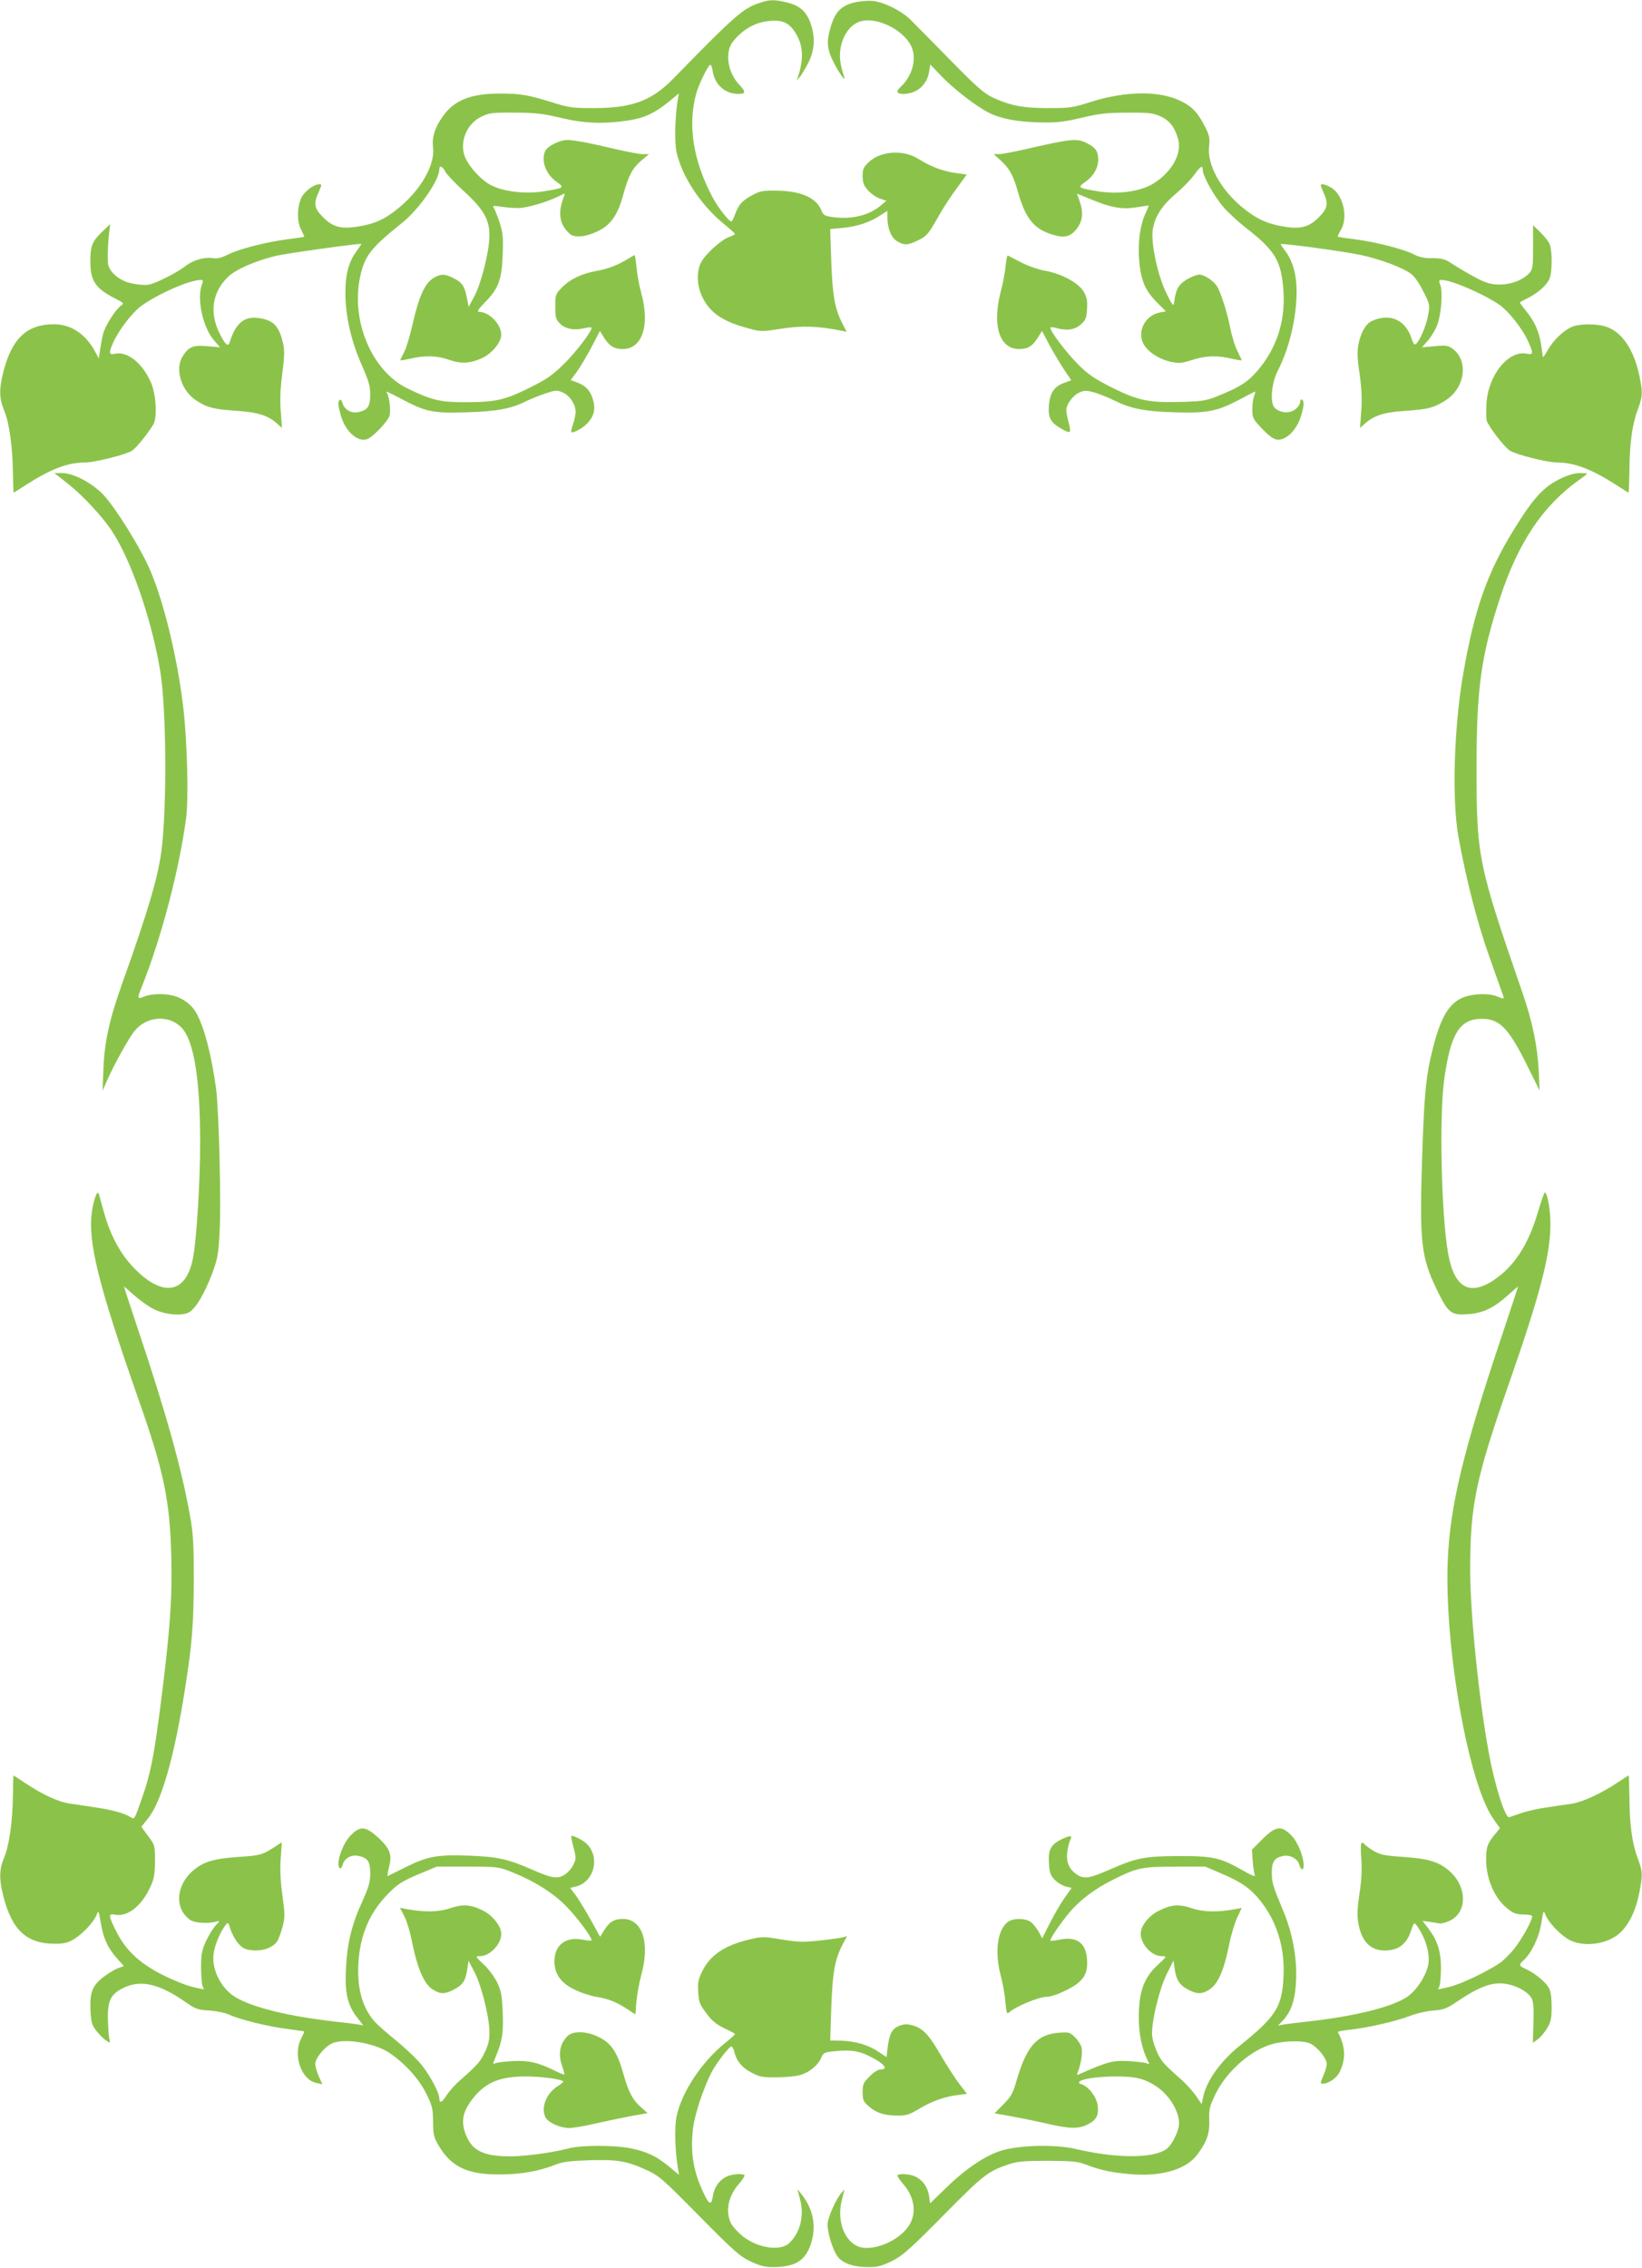 <?xml version="1.0" standalone="no"?>
<!DOCTYPE svg PUBLIC "-//W3C//DTD SVG 20010904//EN"
 "http://www.w3.org/TR/2001/REC-SVG-20010904/DTD/svg10.dtd">
<svg version="1.0" xmlns="http://www.w3.org/2000/svg"
 width="927pt" height="1280pt" viewBox="0 0 927 1280"
 preserveAspectRatio="xMidYMid meet">
<g transform="translate(0,1280) scale(0.1,-0.1)"
fill="#8bc34a" stroke="none">
<path d="M4293 12785 c-95 -29 -143 -71 -492 -429 -122 -125 -232 -166 -450
-166 -116 0 -141 3 -223 29 -145 45 -182 52 -297 53 -169 1 -264 -35 -330
-127 -45 -63 -64 -121 -56 -177 12 -98 -69 -240 -196 -343 -77 -64 -139 -91
-237 -105 -90 -13 -135 0 -189 55 -49 49 -54 76 -23 143 17 39 18 42 2 42 -29
0 -80 -38 -98 -71 -27 -53 -29 -137 -5 -183 11 -22 20 -41 18 -42 -1 -2 -43
-8 -92 -14 -122 -16 -277 -55 -338 -87 -35 -17 -60 -24 -83 -20 -47 8 -112
-10 -153 -42 -50 -39 -172 -101 -213 -108 -19 -3 -60 0 -92 7 -74 15 -136 69
-137 121 -2 54 1 110 7 164 l6 50 -42 -40 c-60 -57 -70 -82 -70 -170 0 -110
29 -154 143 -211 46 -24 48 -26 30 -39 -31 -22 -91 -116 -101 -160 -6 -22 -13
-62 -17 -89 l-7 -49 -28 51 c-53 91 -133 142 -225 142 -153 0 -237 -79 -286
-268 -25 -99 -24 -151 5 -220 28 -68 47 -199 49 -351 1 -61 3 -111 4 -111 2 0
34 20 72 45 142 90 234 125 334 125 52 0 230 45 262 66 23 15 83 88 120 147
24 38 17 173 -14 241 -47 106 -131 174 -200 160 -37 -8 -39 2 -11 65 33 71
106 166 157 204 92 67 274 147 335 147 15 0 16 -4 8 -26 -30 -78 5 -241 66
-312 l36 -42 -71 6 c-80 8 -108 -4 -141 -59 -44 -72 -5 -195 79 -248 62 -40
98 -49 231 -58 120 -8 176 -27 228 -75 l24 -21 -7 95 c-5 65 -2 132 9 213 12
90 13 130 5 165 -23 105 -57 138 -147 148 -76 8 -124 -34 -156 -140 -9 -26
-27 -8 -58 56 -56 115 -39 228 47 313 44 44 154 92 273 121 65 15 482 73 482
67 0 -2 -14 -22 -30 -45 -42 -58 -60 -127 -60 -231 0 -129 32 -271 91 -404 41
-93 49 -122 49 -171 0 -66 -14 -87 -68 -98 -39 -8 -79 15 -88 51 -7 27 -24 24
-24 -4 0 -9 7 -40 15 -69 28 -93 102 -155 155 -127 35 19 107 95 118 126 10
24 1 107 -13 130 -10 15 -2 11 86 -35 134 -71 175 -79 363 -73 171 5 252 20
337 63 25 12 74 32 107 43 57 19 65 20 97 7 41 -17 75 -68 75 -111 -1 -16 -7
-48 -15 -70 -8 -21 -12 -41 -10 -43 9 -9 63 20 88 46 38 39 49 76 38 124 -13
57 -41 90 -89 108 l-40 15 34 46 c19 26 56 88 83 139 l48 92 22 -36 c31 -49
58 -66 107 -66 110 0 155 135 104 317 -11 40 -23 104 -26 142 -4 39 -9 71 -11
71 -2 0 -20 -10 -41 -23 -56 -34 -111 -55 -174 -66 -82 -15 -149 -46 -194 -92
-38 -39 -39 -42 -39 -109 0 -59 3 -72 24 -94 30 -32 80 -42 137 -29 24 6 44 7
44 3 0 -22 -89 -138 -155 -203 -65 -64 -96 -86 -198 -137 -140 -69 -190 -80
-370 -80 -130 0 -181 12 -313 76 -203 96 -324 380 -271 631 26 120 60 163 237
305 96 77 210 240 210 301 0 26 18 20 34 -12 9 -16 56 -66 106 -111 112 -103
146 -163 143 -257 -2 -87 -47 -265 -85 -335 l-32 -60 -11 55 c-13 64 -25 82
-76 108 -49 25 -75 24 -116 -3 -46 -31 -79 -106 -112 -251 -15 -67 -37 -141
-49 -164 -12 -23 -22 -44 -22 -46 0 -3 26 2 58 9 81 19 150 17 218 -7 69 -24
120 -21 190 12 53 26 104 88 104 130 0 59 -68 129 -126 129 -13 0 -4 14 33 53
77 77 96 128 101 268 4 102 1 126 -18 185 -13 38 -27 75 -33 82 -8 11 0 12 44
5 30 -4 74 -8 99 -7 48 1 159 34 224 66 37 19 38 19 31 1 -34 -83 -29 -147 15
-196 24 -27 35 -32 74 -31 28 1 66 12 103 30 73 36 111 92 142 206 30 108 51
148 102 192 l43 36 -35 0 c-19 0 -81 12 -139 25 -150 36 -250 55 -288 55 -40
0 -108 -33 -122 -59 -28 -53 0 -134 62 -177 47 -33 44 -35 -73 -54 -105 -17
-233 -1 -303 38 -61 35 -131 117 -146 171 -22 82 19 173 95 211 47 23 60 25
190 24 118 0 159 -5 260 -29 133 -32 241 -36 382 -15 90 14 149 41 229 106
l57 47 -7 -39 c-15 -89 -19 -241 -6 -295 31 -136 137 -297 267 -403 34 -28 62
-53 62 -56 1 -4 -16 -12 -36 -19 -45 -17 -136 -100 -157 -146 -25 -51 -21
-132 10 -193 43 -87 112 -135 251 -173 78 -22 79 -22 195 -4 116 18 205 15
336 -11 l32 -7 -25 49 c-42 82 -55 157 -62 350 l-6 181 72 7 c79 7 154 32 212
71 l39 25 0 -36 c0 -63 21 -115 54 -135 41 -25 62 -24 122 6 45 22 56 35 105
121 29 53 79 130 111 172 l56 77 -59 8 c-71 9 -147 37 -212 79 -86 55 -214 47
-282 -17 -30 -28 -35 -39 -35 -78 0 -37 6 -53 30 -81 17 -19 47 -40 68 -47
l36 -12 -34 -29 c-69 -57 -174 -80 -283 -61 -29 4 -41 12 -48 32 -29 75 -116
114 -259 115 -76 1 -91 -2 -137 -28 -56 -31 -72 -50 -94 -108 -7 -21 -16 -38
-20 -38 -14 0 -77 81 -107 138 -109 206 -140 406 -92 582 13 49 64 155 79 164
5 3 12 -14 15 -38 12 -75 70 -126 144 -126 44 0 45 10 2 56 -63 69 -78 180
-33 238 62 78 141 119 236 119 56 1 92 -22 124 -79 38 -66 40 -140 8 -239 l-7
-20 17 20 c9 11 31 47 48 80 36 71 41 141 14 221 -24 69 -62 103 -134 120 -71
17 -96 17 -150 -1z"/>
<path d="M4822 12786 c-74 -19 -108 -54 -133 -140 -24 -82 -21 -123 18 -199
28 -57 72 -117 59 -82 -4 11 -13 43 -19 71 -22 107 31 222 113 244 89 24 229
-42 280 -132 39 -69 15 -172 -54 -237 -30 -28 -26 -41 15 -41 74 0 133 51 144
124 l7 42 61 -64 c72 -75 198 -172 269 -208 70 -35 165 -53 294 -55 89 -2 131
3 229 26 100 24 143 29 260 29 124 1 145 -2 187 -21 51 -23 81 -62 99 -128 23
-84 -37 -189 -143 -253 -72 -43 -196 -60 -307 -42 -117 19 -120 21 -73 54 45
31 72 78 72 126 0 45 -15 67 -60 90 -61 31 -83 29 -359 -34 -62 -14 -127 -26
-142 -26 l-29 0 41 -37 c48 -44 70 -83 97 -180 42 -148 91 -208 200 -239 66
-20 102 -8 138 45 27 41 30 86 9 146 -8 22 -15 41 -15 42 0 0 31 -12 69 -28
119 -50 182 -62 261 -50 38 6 71 11 74 11 2 0 -4 -17 -14 -38 -33 -67 -47
-168 -39 -269 9 -114 33 -171 100 -239 l51 -51 -35 -7 c-79 -15 -127 -102 -94
-172 22 -46 87 -90 153 -105 50 -11 62 -10 123 9 77 25 141 27 224 8 31 -7 57
-12 57 -9 0 2 -11 25 -24 52 -14 26 -32 86 -41 132 -17 89 -58 214 -78 239
-25 32 -71 60 -96 60 -15 0 -48 -13 -74 -29 -46 -30 -59 -54 -69 -131 -3 -21
-10 -12 -41 51 -53 106 -94 302 -77 375 15 71 55 129 132 194 36 30 80 76 99
102 37 51 49 58 49 29 0 -34 68 -155 120 -213 27 -31 81 -80 118 -109 163
-127 199 -181 215 -327 19 -177 -23 -332 -128 -465 -59 -74 -105 -107 -218
-153 -86 -36 -100 -38 -218 -42 -190 -6 -251 6 -398 79 -103 52 -136 74 -195
133 -64 64 -156 185 -156 206 0 5 15 4 32 -1 62 -17 105 -11 140 20 27 24 32
36 35 87 3 48 -1 66 -19 98 -29 50 -126 102 -218 118 -36 6 -96 27 -135 47
-38 20 -73 37 -76 39 -3 1 -9 -26 -12 -60 -3 -35 -15 -99 -27 -142 -50 -194
-8 -326 104 -326 49 0 76 17 106 66 l23 36 42 -80 c24 -44 61 -106 83 -139
l40 -59 -40 -15 c-55 -19 -80 -55 -86 -124 -6 -70 8 -98 64 -131 59 -34 63
-32 48 28 -8 29 -14 62 -14 73 0 33 38 85 74 100 30 13 41 12 88 -1 29 -9 78
-29 108 -44 93 -46 171 -62 340 -67 185 -6 241 5 368 72 46 25 86 45 88 45 2
0 -1 -12 -6 -26 -6 -14 -10 -48 -10 -75 0 -46 4 -54 47 -100 64 -68 89 -81
129 -64 42 18 81 67 99 127 18 60 19 84 5 93 -5 3 -10 -3 -10 -14 0 -11 -12
-29 -27 -41 -33 -25 -83 -22 -115 7 -30 26 -21 138 16 211 66 130 106 298 106
450 0 93 -23 172 -65 227 -14 19 -25 35 -25 37 0 8 367 -42 457 -62 106 -23
234 -71 280 -106 19 -14 47 -55 69 -100 37 -73 37 -76 26 -135 -11 -60 -46
-141 -68 -160 -9 -7 -15 0 -24 28 -35 109 -123 148 -226 101 -34 -16 -62 -66
-75 -132 -8 -44 -6 -81 7 -169 11 -80 14 -139 9 -207 l-7 -95 24 21 c52 48
108 67 228 75 135 9 164 17 232 60 113 73 130 231 33 295 -21 14 -39 16 -96
10 l-71 -6 36 41 c19 23 42 62 51 88 22 61 31 181 17 220 -10 27 -9 31 7 31
54 0 235 -78 326 -140 50 -35 128 -132 160 -202 33 -72 33 -82 -6 -74 -103 20
-217 -120 -227 -280 -2 -40 -2 -83 1 -96 8 -32 98 -150 131 -171 33 -22 209
-67 263 -67 100 0 197 -37 336 -126 37 -24 69 -44 71 -44 2 0 4 55 5 123 1
155 16 263 47 345 28 75 29 96 9 193 -32 150 -101 250 -193 277 -53 16 -145
15 -186 -2 -48 -20 -104 -73 -137 -130 -16 -28 -29 -46 -29 -41 0 6 -5 39 -10
74 -12 73 -37 128 -87 189 -20 24 -34 45 -32 46 2 2 23 13 45 24 55 28 101 68
119 103 20 37 20 171 1 207 -8 15 -32 44 -53 64 l-38 37 0 -123 c0 -110 -2
-126 -20 -146 -50 -56 -157 -81 -236 -57 -39 12 -111 51 -221 121 -22 14 -48
19 -92 19 -45 -1 -73 5 -107 23 -58 29 -215 69 -334 84 -49 6 -91 13 -93 14
-1 2 7 20 19 40 41 70 12 196 -54 236 -18 11 -40 20 -49 20 -16 0 -15 -3 2
-42 31 -67 26 -94 -23 -143 -55 -56 -103 -69 -192 -55 -101 16 -163 45 -243
111 -122 101 -198 241 -186 343 5 45 2 61 -20 105 -42 84 -74 119 -140 151
-120 59 -308 57 -504 -4 -106 -34 -122 -36 -244 -36 -144 0 -215 14 -314 60
-50 24 -92 61 -240 212 -98 100 -198 201 -221 224 -52 53 -153 103 -218 109
-28 2 -74 -2 -103 -9z"/>
<path d="M382 10071 c82 -64 191 -181 246 -262 111 -165 229 -506 277 -799 35
-216 38 -786 5 -1022 -21 -150 -79 -344 -220 -738 -73 -205 -100 -329 -106
-480 l-5 -125 27 60 c39 89 123 240 155 278 69 84 196 91 266 15 68 -73 103
-292 103 -644 0 -225 -20 -546 -40 -652 -38 -202 -168 -227 -330 -62 -81 82
-138 189 -175 325 -15 55 -28 102 -30 103 -9 9 -28 -47 -36 -106 -24 -171 35
-409 265 -1066 142 -403 175 -564 183 -881 6 -233 -7 -414 -57 -810 -43 -336
-60 -420 -122 -592 -29 -81 -30 -82 -52 -68 -32 21 -107 42 -201 55 -44 7
-107 16 -140 21 -65 9 -150 48 -253 116 -36 24 -65 43 -66 43 -1 0 -2 -50 -3
-111 -2 -152 -21 -283 -49 -351 -29 -69 -30 -121 -5 -220 49 -192 132 -268
290 -268 56 0 74 5 112 28 51 33 106 92 124 134 11 29 12 27 24 -44 14 -87 39
-141 91 -200 l39 -44 -35 -13 c-18 -7 -56 -30 -83 -51 -61 -48 -75 -87 -70
-191 4 -64 8 -79 34 -112 17 -21 41 -45 54 -53 24 -16 24 -16 17 17 -3 19 -6
69 -7 111 -1 98 17 133 86 168 99 49 204 25 355 -81 54 -38 67 -42 132 -46 42
-3 91 -13 114 -24 58 -27 219 -67 327 -80 51 -7 93 -13 94 -14 2 -1 -6 -19
-17 -40 -48 -94 1 -235 88 -251 l32 -7 -20 44 c-11 24 -20 56 -20 71 0 31 48
91 91 114 66 34 245 5 329 -53 88 -60 166 -147 206 -228 35 -71 38 -85 39
-159 0 -71 4 -87 29 -131 72 -125 166 -169 351 -167 118 1 217 18 305 53 44
18 83 23 194 27 160 5 215 -4 326 -55 70 -32 90 -49 297 -259 196 -199 230
-228 290 -257 54 -25 81 -32 128 -32 124 1 180 35 212 128 34 102 15 200 -55
287 l-20 25 14 -55 c26 -95 2 -191 -61 -250 -50 -47 -178 -28 -263 40 -27 22
-57 55 -66 74 -32 67 -14 153 45 220 21 24 35 46 32 50 -12 11 -74 6 -103 -9
-41 -21 -68 -60 -76 -111 -8 -55 -22 -47 -57 30 -53 115 -70 221 -55 349 8 78
56 223 103 318 27 52 101 149 114 149 5 0 12 -13 16 -28 11 -51 43 -91 97
-119 47 -25 63 -28 143 -27 50 0 109 6 132 13 52 14 101 55 119 97 13 30 17
32 83 38 81 8 130 1 186 -27 88 -43 115 -77 63 -77 -11 0 -38 -17 -59 -39 -35
-35 -39 -44 -39 -89 0 -44 4 -53 35 -80 41 -37 90 -52 165 -52 46 0 65 6 115
36 72 44 150 72 222 80 l52 7 -43 56 c-24 31 -71 104 -106 164 -68 117 -101
151 -160 167 -31 8 -47 7 -75 -4 -40 -17 -54 -45 -64 -123 l-6 -53 -45 30
c-57 39 -131 60 -211 63 l-62 1 6 186 c7 198 20 271 63 354 l26 49 -24 -7
c-13 -3 -71 -12 -131 -18 -93 -10 -121 -9 -215 6 -100 17 -111 17 -177 1 -143
-33 -225 -88 -271 -181 -22 -46 -26 -64 -22 -118 3 -56 9 -70 46 -119 31 -42
56 -62 101 -84 33 -15 60 -30 60 -33 1 -3 -22 -23 -49 -45 -137 -108 -254
-285 -281 -423 -12 -61 -8 -195 8 -286 l6 -40 -59 49 c-70 57 -121 81 -212
100 -90 19 -281 19 -352 0 -80 -22 -244 -45 -327 -45 -140 0 -206 27 -242 98
-42 84 -35 147 25 224 73 95 154 129 302 129 96 0 212 -17 212 -30 -1 -3 -15
-15 -33 -26 -64 -40 -95 -123 -67 -176 16 -29 84 -59 132 -59 24 0 90 11 148
25 58 13 148 32 200 42 l96 17 -39 35 c-47 42 -68 83 -97 184 -35 127 -70 178
-145 213 -68 32 -143 33 -173 1 -43 -45 -52 -102 -27 -172 8 -21 12 -41 11
-43 -2 -2 -26 8 -53 21 -92 46 -148 59 -236 55 -45 -3 -90 -8 -100 -12 -16 -8
-16 -6 1 35 37 88 45 135 40 251 -4 96 -8 121 -31 169 -15 31 -48 75 -72 98
-25 23 -45 44 -45 46 0 3 9 5 20 5 56 0 120 68 120 126 0 42 -47 102 -101 130
-72 36 -114 39 -189 14 -65 -22 -142 -23 -248 -4 l-34 7 25 -49 c14 -27 32
-87 41 -134 32 -160 70 -248 120 -279 41 -26 66 -26 114 -2 53 27 69 49 79
111 l8 54 32 -61 c39 -71 85 -253 86 -338 1 -45 -5 -73 -25 -115 -25 -54 -42
-74 -142 -162 -27 -23 -61 -62 -76 -85 -26 -41 -40 -46 -40 -14 0 29 -49 121
-95 181 -25 33 -90 95 -143 139 -54 43 -112 94 -128 113 -71 80 -100 193 -90
340 12 156 65 277 170 383 52 52 77 68 166 106 l105 44 175 0 c173 0 176 -1
255 -33 123 -49 230 -117 301 -190 59 -60 144 -173 144 -192 0 -4 -21 -3 -47
2 -97 21 -163 -28 -163 -121 0 -72 37 -124 116 -161 36 -18 91 -35 122 -40 63
-9 115 -30 178 -72 l41 -27 6 74 c4 41 16 107 27 147 51 183 7 318 -104 318
-49 0 -76 -17 -106 -65 l-22 -36 -52 94 c-29 52 -67 114 -84 138 l-33 44 33 8
c105 27 138 170 57 244 -22 20 -78 47 -84 41 -2 -2 4 -31 13 -65 15 -58 15
-64 -1 -97 -9 -20 -31 -45 -49 -56 -41 -26 -72 -21 -181 27 -139 61 -198 74
-357 80 -181 7 -238 -4 -360 -65 -52 -26 -97 -48 -101 -50 -3 -1 0 21 7 50 19
71 6 105 -62 168 -71 64 -100 66 -154 12 -48 -48 -88 -170 -61 -186 5 -3 12 5
15 19 9 36 49 59 88 51 54 -11 68 -32 68 -99 0 -49 -8 -77 -46 -161 -59 -130
-84 -233 -91 -376 -7 -138 8 -204 62 -275 l36 -46 -33 6 c-18 3 -73 10 -123
15 -268 31 -460 78 -562 136 -83 48 -140 158 -127 248 6 49 36 119 67 161 14
18 16 17 28 -23 7 -23 26 -59 43 -79 27 -30 39 -36 82 -40 58 -6 116 16 139
51 8 12 21 48 30 81 14 54 14 71 -1 180 -11 80 -14 149 -9 209 l6 89 -27 -18
c-82 -54 -92 -57 -216 -65 -143 -10 -199 -27 -258 -77 -99 -85 -106 -219 -14
-280 27 -17 103 -21 149 -7 17 5 16 2 -7 -22 -15 -16 -39 -56 -55 -89 -23 -51
-28 -73 -28 -145 0 -47 4 -95 8 -107 l8 -21 -63 14 c-35 8 -110 38 -168 67
-130 65 -210 139 -264 247 -45 90 -45 101 -7 94 70 -14 149 47 199 155 22 47
26 71 27 146 0 89 0 91 -39 143 l-38 52 36 45 c77 94 149 345 210 730 41 259
49 366 50 620 0 205 -3 258 -22 365 -48 266 -135 577 -297 1060 -41 123 -75
226 -75 228 0 2 26 -20 57 -48 32 -28 80 -63 108 -77 63 -33 159 -42 201 -20
37 19 88 104 132 220 30 81 35 106 42 237 9 162 -4 681 -20 805 -26 191 -67
350 -113 430 -25 44 -72 80 -126 95 -52 14 -126 12 -166 -4 -41 -17 -42 -14
-14 56 111 278 211 660 250 953 14 110 6 431 -16 620 -32 272 -106 584 -184
769 -51 124 -202 367 -271 437 -66 67 -167 119 -230 119 l-43 0 75 -59z"/>
<path d="M8813 10100 c-95 -45 -152 -105 -257 -274 -157 -250 -231 -458 -295
-827 -53 -302 -65 -716 -27 -924 47 -256 108 -489 176 -680 39 -110 74 -208
77 -217 5 -17 3 -17 -31 -3 -42 18 -110 19 -170 4 -95 -24 -148 -103 -196
-293 -40 -158 -49 -250 -61 -611 -16 -481 -7 -568 82 -752 64 -133 81 -147
175 -140 86 6 146 34 227 107 31 28 57 50 57 48 0 -2 -43 -132 -95 -288 -216
-645 -290 -953 -302 -1265 -18 -486 117 -1249 257 -1449 l38 -54 -27 -33 c-44
-53 -51 -73 -51 -142 0 -114 49 -225 126 -283 29 -23 48 -29 86 -29 26 0 48
-4 48 -10 0 -23 -53 -120 -95 -175 -25 -33 -65 -73 -88 -89 -72 -49 -221 -120
-286 -135 l-62 -14 8 21 c4 12 8 58 8 102 0 92 -20 153 -70 220 l-34 44 37 -5
c20 -3 46 -7 57 -9 11 -3 39 5 62 16 99 48 96 194 -7 282 -59 50 -115 67 -258
77 -105 7 -129 12 -167 34 -24 15 -47 31 -50 36 -3 6 -11 10 -16 10 -7 0 -8
-30 -4 -87 5 -62 2 -121 -10 -200 -13 -89 -14 -125 -6 -170 21 -113 81 -163
179 -149 58 8 96 43 118 109 16 47 18 49 31 31 54 -71 82 -176 63 -236 -19
-67 -70 -138 -119 -170 -91 -58 -301 -109 -566 -138 -55 -6 -113 -13 -130 -16
l-30 -6 27 28 c49 53 71 119 75 229 6 126 -21 269 -73 392 -60 144 -63 156
-64 214 0 63 15 85 67 95 37 7 81 -18 89 -52 8 -30 24 -32 24 -3 0 52 -34 135
-70 171 -57 57 -88 53 -163 -22 l-59 -59 4 -63 c3 -35 8 -71 12 -80 5 -12 -16
-4 -68 26 -127 72 -166 81 -361 81 -188 -1 -236 -10 -373 -69 -125 -55 -153
-61 -191 -42 -50 27 -73 71 -66 130 3 27 11 58 16 69 16 29 4 31 -45 8 -64
-31 -79 -60 -74 -137 3 -53 9 -69 32 -93 16 -16 44 -33 62 -38 l34 -8 -39 -55
c-21 -30 -59 -94 -83 -142 l-44 -87 -19 35 c-11 20 -30 44 -43 55 -31 24 -99
25 -131 3 -60 -43 -77 -169 -41 -305 11 -41 23 -107 26 -147 6 -66 8 -71 23
-58 34 31 166 86 206 86 26 0 67 14 115 38 95 47 123 88 117 174 -6 95 -60
132 -161 110 -25 -5 -46 -7 -46 -3 0 13 57 97 108 158 59 70 144 134 247 185
134 67 162 73 350 73 l170 0 89 -38 c115 -49 166 -85 222 -155 98 -124 142
-278 129 -450 -11 -153 -48 -208 -244 -366 -111 -89 -190 -200 -209 -293 l-8
-38 -31 45 c-17 25 -53 65 -79 89 -104 92 -118 108 -140 156 -13 27 -26 68
-29 90 -9 65 37 262 81 352 l39 78 7 -48 c8 -62 29 -92 78 -117 48 -25 73 -25
112 -2 53 31 86 103 118 260 10 51 30 117 44 148 l26 56 -33 -6 c-98 -19 -182
-18 -247 4 -75 25 -117 22 -190 -15 -56 -28 -100 -85 -100 -128 0 -60 62 -127
118 -127 12 0 22 -2 22 -5 0 -3 -18 -21 -40 -41 -81 -73 -110 -151 -111 -297
0 -99 18 -184 53 -251 9 -16 8 -18 -8 -11 -11 5 -58 10 -105 13 -88 4 -117 -4
-278 -75 -11 -5 -13 -2 -6 13 17 40 28 111 21 138 -4 16 -20 42 -37 58 -28 28
-34 30 -89 26 -123 -9 -182 -74 -237 -257 -24 -85 -33 -102 -78 -147 l-50 -51
95 -17 c52 -9 142 -28 200 -41 128 -30 179 -31 230 -5 50 25 64 51 57 107 -5
46 -50 106 -89 119 -60 19 52 45 194 45 111 0 159 -12 226 -56 82 -54 141
-162 126 -230 -9 -41 -38 -96 -62 -118 -65 -59 -281 -61 -515 -6 -117 28 -326
23 -429 -10 -89 -29 -199 -103 -308 -210 l-89 -86 -6 42 c-7 48 -34 87 -75
108 -29 15 -91 20 -103 9 -3 -4 11 -26 32 -50 63 -72 77 -160 36 -229 -54 -93
-216 -159 -296 -121 -76 36 -114 147 -87 257 l16 63 -21 -24 c-27 -33 -67
-121 -74 -163 -7 -45 30 -165 61 -199 33 -35 87 -52 166 -53 55 0 77 6 135 34
60 30 97 62 290 257 228 231 252 250 375 291 44 14 86 18 215 18 141 -1 167
-3 220 -23 83 -31 135 -42 242 -52 179 -16 320 25 384 112 54 74 69 118 66
195 -2 62 2 76 37 148 63 128 203 249 323 280 73 19 176 19 212 1 43 -23 91
-83 91 -114 0 -15 -9 -46 -20 -69 -16 -37 -17 -43 -4 -43 35 0 81 32 98 68 35
73 32 144 -11 223 -2 4 29 10 69 14 97 10 261 48 339 78 35 14 94 27 130 30
56 4 74 10 125 44 143 97 216 122 299 104 62 -14 114 -46 133 -81 9 -18 12
-58 9 -137 l-3 -112 28 20 c15 11 39 40 53 63 21 36 25 56 25 120 0 48 -5 88
-15 105 -17 33 -75 82 -128 107 -43 20 -44 24 -17 49 46 42 88 129 101 208 12
76 13 78 24 50 18 -42 73 -102 124 -135 84 -53 233 -33 304 40 48 50 82 121
101 216 21 104 20 124 -9 201 -31 82 -45 187 -46 343 -1 67 -3 122 -4 122 -2
0 -29 -18 -61 -39 -96 -64 -199 -111 -261 -121 -32 -4 -96 -14 -143 -21 -47
-6 -110 -21 -140 -31 -30 -11 -62 -21 -70 -24 -22 -7 -82 183 -114 359 -57
306 -106 791 -106 1037 0 364 31 514 216 1043 178 509 236 732 237 903 1 83
-17 184 -32 184 -3 0 -21 -52 -40 -115 -52 -178 -132 -301 -244 -377 -141 -96
-228 -46 -262 151 -38 214 -50 767 -22 976 36 261 87 345 213 345 101 0 152
-53 259 -270 l67 -135 -5 110 c-7 141 -35 277 -91 440 -253 732 -260 768 -260
1280 0 441 26 627 134 955 102 309 241 516 443 660 26 18 47 35 47 37 0 2 -19
3 -42 3 -27 0 -67 -11 -105 -30z"/>
</g>
</svg>
